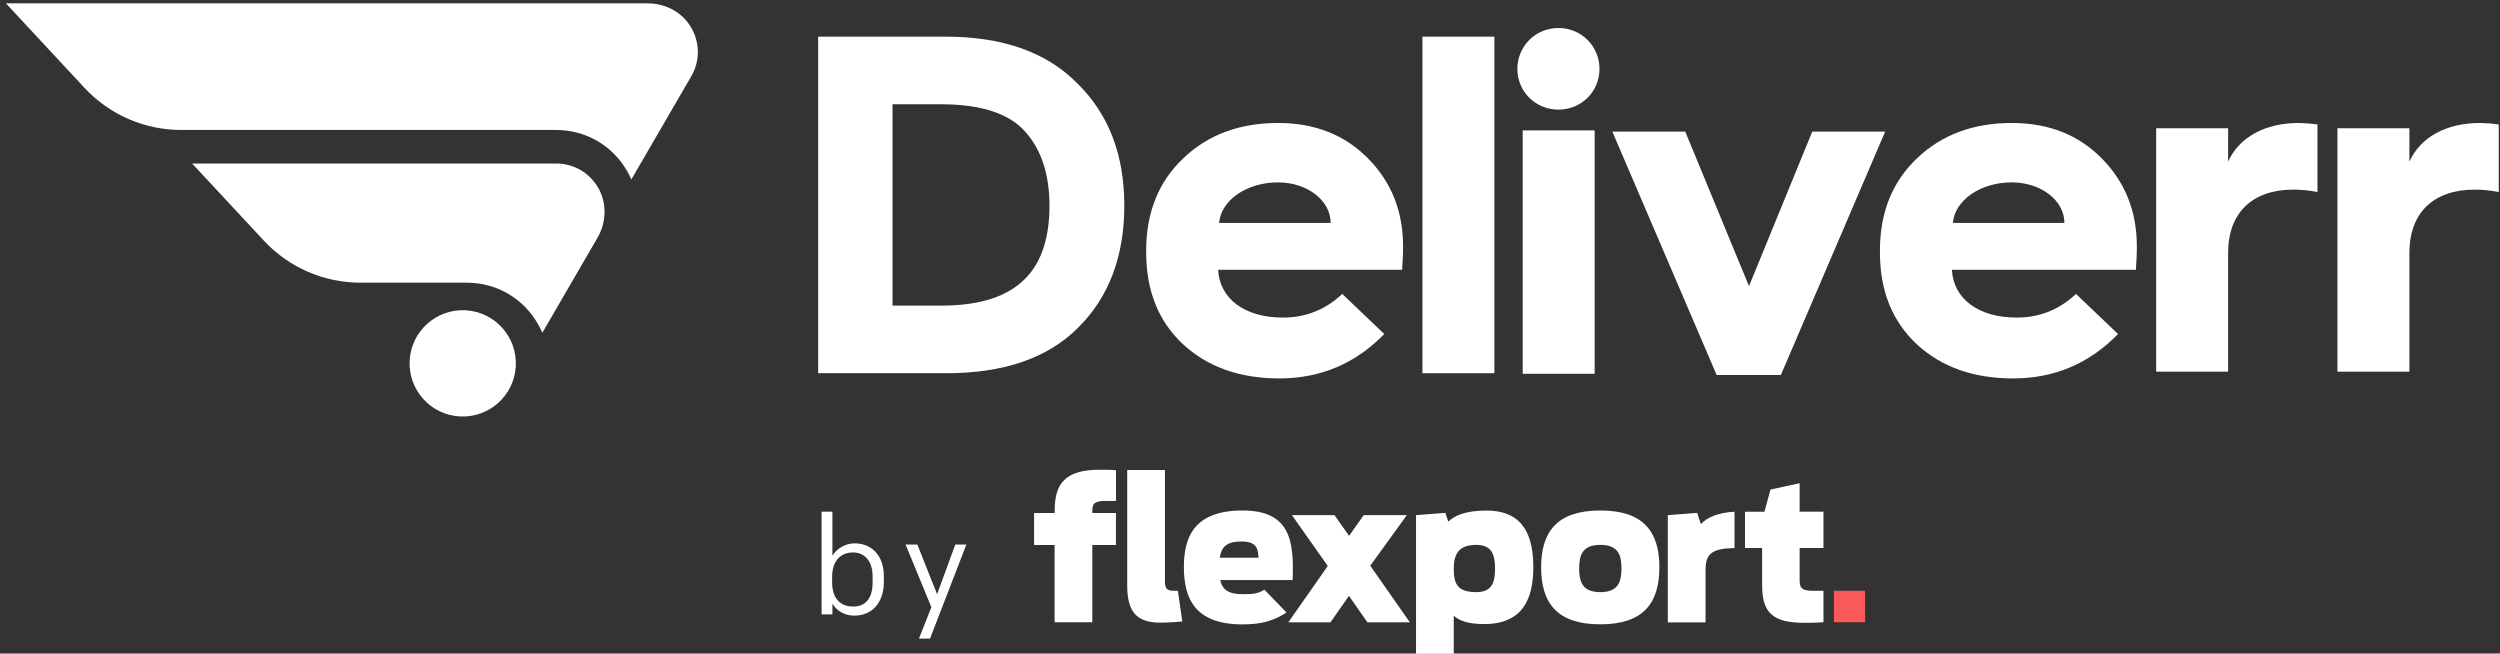 <svg width="394" height="103" viewBox="0 0 394 103" fill="none" xmlns="http://www.w3.org/2000/svg">
<rect x="0" y="0" width="394" height="103" fill="#333333" stroke="none"/>
<path fill-rule="evenodd" clip-rule="evenodd" d="M128.941 5.777V58.82H149.109C158.165 58.82 165.09 56.461 169.885 51.667C174.755 46.872 177.191 40.404 177.191 32.413C177.191 24.422 174.755 18.029 169.809 13.159C164.938 8.212 158.013 5.777 149.033 5.777H128.941ZM148.348 48.166H140.661V16.431H148.272C154.588 16.431 159.002 17.877 161.514 20.693C164.101 23.509 165.395 27.466 165.395 32.413C165.395 42.154 160.829 48.166 148.348 48.166Z" fill="white"/>
<path fill-rule="evenodd" clip-rule="evenodd" d="M186.499 24.937C182.618 28.59 180.639 33.461 180.639 39.473V39.777C180.639 45.789 182.542 50.584 186.423 54.237C190.304 57.813 195.327 59.64 201.644 59.64C208.113 59.64 213.668 57.281 218.158 52.639L211.537 46.322C208.874 48.834 205.754 50.051 202.177 50.051C196.164 50.051 192.207 47.083 191.979 42.517H220.974C221.05 41.375 221.126 40.158 221.126 38.864C221.126 33.308 219.3 28.742 215.647 25.013C211.994 21.284 207.276 19.381 201.416 19.381C195.403 19.381 190.381 21.208 186.499 24.937ZM201.416 28.742C205.982 28.742 209.711 31.558 209.711 35.135H192.131C192.435 31.558 196.469 28.742 201.416 28.742Z" fill="white"/>
<path d="M224.175 58.82V5.777H235.514V58.82H224.175Z" fill="white"/>
<path fill-rule="evenodd" clip-rule="evenodd" d="M250.198 6.296C248.982 5.08 247.329 4.403 245.609 4.417C243.888 4.403 242.235 5.08 241.018 6.296C239.802 7.512 239.125 9.166 239.14 10.886C239.14 14.463 242.032 17.279 245.609 17.279C249.185 17.279 252.077 14.463 252.077 10.886C252.092 9.166 251.415 7.512 250.198 6.296ZM239.977 20.551V58.907H251.316V20.551H239.977Z" fill="white"/>
<path d="M270.543 59.098L254.104 20.742H265.596L275.642 45.095L285.611 20.742H297.102L280.665 59.098H270.543Z" fill="white"/>
<path fill-rule="evenodd" clip-rule="evenodd" d="M302.138 24.937C298.258 28.59 296.278 33.461 296.278 39.473V39.777C296.278 45.789 298.18 50.584 302.063 54.237C305.944 57.813 310.966 59.64 317.282 59.64C323.751 59.64 329.309 57.281 333.798 52.639L327.176 46.322C324.512 48.834 321.393 50.051 317.815 50.051C311.804 50.051 307.846 47.083 307.619 42.517H336.614C336.689 41.375 336.767 40.158 336.767 38.864C336.767 33.308 334.939 28.742 331.287 25.013C327.634 21.284 322.915 19.381 317.054 19.381C311.043 19.381 306.019 21.208 302.138 24.937ZM317.054 28.742C321.621 28.742 325.351 31.558 325.351 35.135H307.771C308.074 31.558 312.107 28.742 317.054 28.742Z" fill="white"/>
<path d="M339.814 58.575V20.218H351.152V25.47C352.905 21.588 357.013 19.381 362.265 19.381C363.257 19.398 364.249 19.475 365.232 19.61V30.264C363.979 30.013 362.704 29.886 361.427 29.884C354.957 29.884 351.152 33.537 351.152 39.853V58.575H339.814Z" fill="white"/>
<path d="M368.384 58.575V20.218H379.723V25.47C381.473 21.588 385.583 19.381 390.833 19.381C391.828 19.398 392.819 19.475 393.802 19.61V30.264C392.55 30.013 391.275 29.886 389.997 29.884C383.528 29.884 379.723 33.537 379.723 39.853V58.575H368.384Z" fill="white"/>
<path fill-rule="evenodd" clip-rule="evenodd" d="M108.791 4.114C107.362 1.829 104.779 0.53 102.082 0.53H0.934L13.321 13.849C17.256 18.082 22.773 20.482 28.55 20.482H87.625C92.309 20.482 96.504 22.904 98.842 26.969C99.087 27.397 99.308 27.84 99.499 28.284L108.929 12.046C110.38 9.57 110.335 6.575 108.791 4.114ZM87.632 25.769H30.277L41.578 37.919C45.513 42.152 51.031 44.551 56.807 44.551H73.549C78.234 44.551 82.429 46.974 84.767 51.039C85.034 51.497 85.264 51.971 85.47 52.445L94.166 37.468C95.564 35.061 95.679 32.066 94.303 29.643C92.92 27.221 90.421 25.769 87.632 25.769ZM73.386 48.903C78.004 49.159 81.541 53.11 81.285 57.729C81.029 62.347 77.078 65.884 72.46 65.628C67.841 65.372 64.305 61.421 64.561 56.802C64.816 52.184 68.768 48.648 73.386 48.903Z" fill="white"/>
<path d="M129.481 80.642H131.186V87.59C131.797 86.538 133.165 85.632 134.702 85.632C137.376 85.632 139.292 87.569 139.292 90.77V91.738C139.292 94.917 137.482 97.023 134.66 97.023C132.976 97.023 131.776 96.159 131.186 95.128V96.833H129.481V80.642ZM131.144 91.759C131.144 94.37 132.471 95.591 134.45 95.591C136.45 95.591 137.524 94.265 137.524 91.801V90.854C137.524 88.306 136.155 87.064 134.45 87.064C132.555 87.064 131.144 88.306 131.144 90.917V91.759ZM144.573 85.822L147.689 93.654L150.553 85.822H152.3L146.573 100.644H144.826L146.784 95.696L142.72 85.822H144.573Z" fill="white"/>
<g clip-path="url(#clip0_3329_12878)">
<path d="M177.649 92.324V74.075H183.595V91.577C183.595 92.81 183.869 93.109 185.126 93.109H185.636L186.332 97.942C185.884 98.005 184.043 98.129 182.936 98.129C179.665 98.129 177.649 96.983 177.649 92.324Z" fill="white"/>
<path d="M223.165 81.188L227.793 80.826L228.24 82.209C229.173 81.337 230.79 80.465 234.273 80.465C240.282 80.465 241.65 84.701 241.65 89.422C241.65 94.168 240.12 98.353 233.913 98.353C231.151 98.353 229.857 97.718 229.111 97.033V103.025H223.165V81.188ZM235.617 89.659C235.617 87.641 235.256 85.872 232.681 85.872C229.92 85.872 229.111 87.279 229.111 89.659C229.111 92.038 229.708 93.321 232.681 93.321C235.194 93.321 235.617 91.664 235.617 89.659Z" fill="white"/>
<path d="M262.848 81.188L267.475 80.826L268.072 82.633C268.819 81.611 270.896 80.739 273.359 80.652V86.382C269.403 86.407 268.794 87.591 268.794 89.945V98.092H262.848V81.188Z" fill="white"/>
<path d="M275.013 80.652H278.073L279.031 77.152L283.621 76.155V80.64H287.378V86.37H283.621V91.34C283.621 92.511 283.807 93.109 285.661 93.109H287.378V98.067C286.482 98.129 285.487 98.154 284.38 98.154C279.367 98.154 277.712 96.56 277.712 92.237V86.37H275.013V80.652Z" fill="white"/>
<path d="M293.97 93.109H289.02V98.067H293.97V93.109Z" fill="#FA5959"/>
<path d="M162.971 80.851H166.217V80.515C166.217 76.192 167.835 74.025 173.42 74.025C174.888 74.025 175.161 74.05 175.883 74.112V78.945H174.216C172.512 78.945 172.151 79.369 172.151 80.478V80.851H175.87V85.897H172.151V98.067H166.205V85.897H162.971V80.851Z" fill="white"/>
<path d="M199.269 92.935C198.287 93.508 197.777 93.645 195.824 93.645C193.497 93.645 192.602 92.823 192.303 91.415H203.723C203.934 85.348 203.424 80.453 195.824 80.453C188.186 80.453 186.581 84.663 186.581 89.359C186.581 94.168 188.186 98.403 195.824 98.403C198.834 98.403 200.737 97.843 202.752 96.535L199.269 92.935ZM195.637 85.336C198.088 85.336 198.262 86.507 198.349 87.902H192.229C192.477 86.258 193.249 85.336 195.637 85.336Z" fill="white"/>
<path d="M215.502 98.079L212.592 93.906L209.681 98.079H203.038L209.258 89.198L203.61 81.188H210.315L212.616 84.451L214.918 81.188H221.71L215.95 89.16L222.195 98.079H215.502Z" fill="white"/>
<path d="M242.882 89.409C242.882 83.704 245.494 80.453 252.211 80.453C258.929 80.453 261.516 83.704 261.516 89.409C261.516 95.115 258.941 98.391 252.211 98.391C245.494 98.403 242.882 95.127 242.882 89.409ZM255.545 89.596C255.545 87.429 255.01 85.872 252.211 85.872C249.425 85.872 248.878 87.429 248.878 89.596C248.878 91.726 249.413 93.321 252.211 93.321C255.01 93.321 255.545 91.726 255.545 89.596Z" fill="white"/>
</g>
<defs>
<clipPath id="clip0_3329_12878">
<rect width="131" height="29" fill="white" transform="translate(162.934 74)"/>
</clipPath>
</defs>
</svg>

